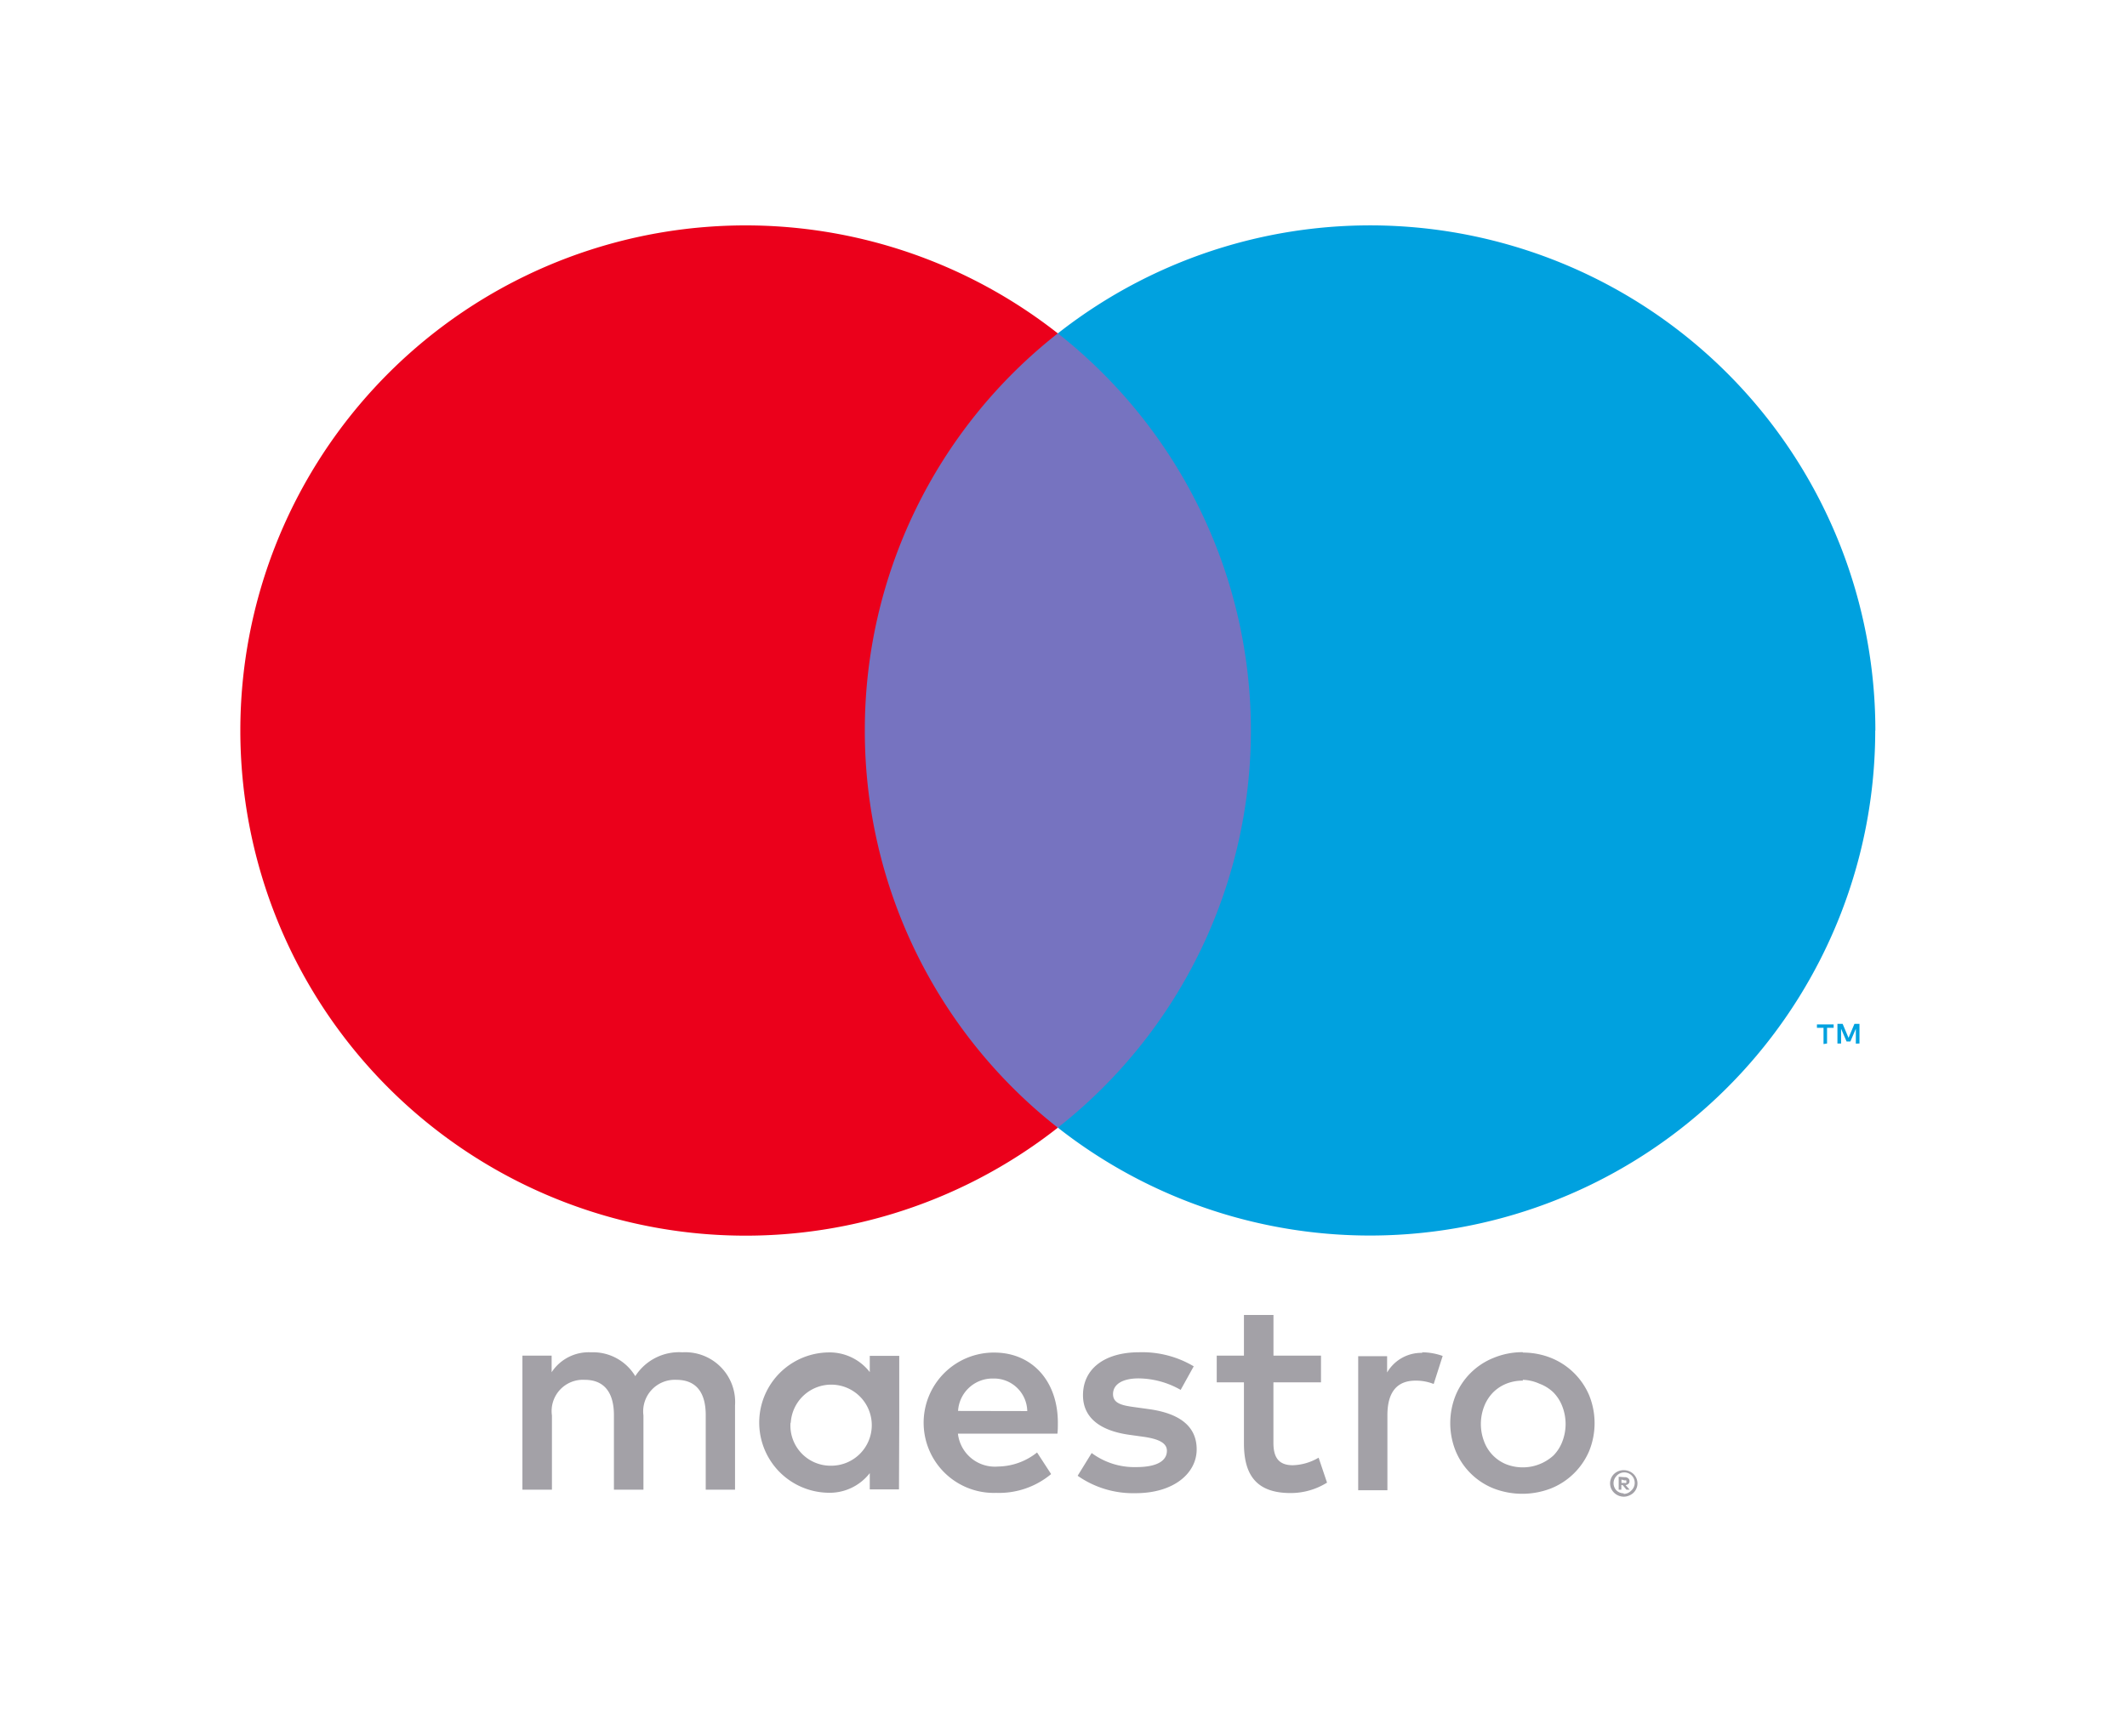 <svg width="49" height="40" viewBox="0 0 49 40" fill="none" xmlns="http://www.w3.org/2000/svg"><path d="M16.933 34.327v-1.94a1.148 1.148 0 0 0-1.212-1.225 1.196 1.196 0 0 0-1.086.55 1.135 1.135 0 0 0-1.022-.55 1.022 1.022 0 0 0-.905.459v-.382h-.673v3.088h.68v-1.71a.721.721 0 0 1 .756-.821c.446 0 .672.29.672.814v1.717h.68v-1.71a.728.728 0 0 1 .756-.821c.459 0 .679.29.679.814v1.717h.675Zm3.783-1.542v-1.542h-.679v.375a1.17 1.17 0 0 0-.97-.453 1.617 1.617 0 0 0 0 3.233 1.17 1.17 0 0 0 .97-.452v.375h.673l.006-1.536Zm-2.499 0a.934.934 0 1 1 .938.99.925.925 0 0 1-.944-.99h.006Zm16.868-1.617c.221 0 .44.041.646.123a1.605 1.605 0 0 1 .877.857c.169.414.169.879 0 1.293a1.605 1.605 0 0 1-.877.857 1.83 1.83 0 0 1-1.325 0 1.577 1.577 0 0 1-.87-.857 1.718 1.718 0 0 1 0-1.293 1.579 1.579 0 0 1 .87-.857 1.74 1.74 0 0 1 .672-.132l.007.01Zm0 .647a1.003 1.003 0 0 0-.385.071.91.91 0 0 0-.307.204.95.95 0 0 0-.204.323 1.123 1.123 0 0 0 0 .802.906.906 0 0 0 .51.527 1.051 1.051 0 0 0 1.09-.204.937.937 0 0 0 .204-.323 1.123 1.123 0 0 0 0-.802.938.938 0 0 0-.203-.323.927.927 0 0 0-.324-.204 1.003 1.003 0 0 0-.388-.09l.007.019Zm-10.715.97c0-.97-.602-1.617-1.465-1.617a1.617 1.617 0 1 0 .046 3.233c.46.016.91-.138 1.264-.433l-.324-.498a1.471 1.471 0 0 1-.898.324.857.857 0 0 1-.925-.757h2.292c.01-.08.01-.162.01-.252Zm-2.299-.272a.795.795 0 0 1 .812-.747.766.766 0 0 1 .782.75l-1.594-.003Zm5.128-.485a1.988 1.988 0 0 0-.97-.265c-.369 0-.588.136-.588.362 0 .227.232.265.523.304l.324.045c.672.098 1.08.382 1.08.925s-.518 1.009-1.407 1.009a2.227 2.227 0 0 1-1.335-.401l.323-.524c.297.22.659.334 1.028.324.46 0 .705-.136.705-.376 0-.174-.175-.271-.543-.323l-.323-.045c-.692-.097-1.067-.407-1.067-.912 0-.614.504-.99 1.293-.99.441-.014.878.098 1.258.324l-.301.543Zm3.233-.174h-1.096v1.393c0 .324.11.517.446.517.21-.006.415-.067.595-.174l.194.575a1.58 1.58 0 0 1-.84.24c-.796 0-1.074-.427-1.074-1.145v-1.406h-.627v-.615h.627v-.937h.68v.937h1.095v.615Zm2.325-.692c.163 0 .325.029.478.084l-.207.646a1.092 1.092 0 0 0-.42-.077c-.44 0-.646.284-.646.795v1.73h-.673v-3.088h.666v.375a.912.912 0 0 1 .815-.452l-.013-.013Zm4.65 2.716a.324.324 0 0 1 .222.087.3.3 0 0 1-.1.498.304.304 0 0 1-.123.026.323.323 0 0 1-.29-.188.304.304 0 0 1 .067-.336.324.324 0 0 1 .207-.087h.016Zm0 .546a.229.229 0 0 0 .167-.071.24.24 0 1 0-.34-.336.24.24 0 0 0 0 .323.24.24 0 0 0 .172.071v.013Zm.019-.385c.03-.001.06.008.084.026a.08.08 0 0 1 .029.068.077.077 0 0 1-.023.058.113.113 0 0 1-.068.03l.094.106h-.074l-.088-.107h-.029v.107h-.061v-.297l.136.01Zm-.072.055v.078h.072a.067.067 0 0 0 .038 0 .032.032 0 0 0 0-.03.032.032 0 0 0 0-.028.067.067 0 0 0-.038 0l-.072-.02Z" fill="#A3A1A7"/><path d="M29.462 7.682H19.277v18.303h10.185V7.682Z" fill="#7673C0"/><path d="M19.923 16.836a11.62 11.62 0 0 1 4.446-9.154 11.64 11.64 0 1 0 0 18.304 11.62 11.62 0 0 1-4.446-9.15Z" fill="#EB001B"/><path d="M42.09 24.046v-.362h.152v-.078h-.385v.078h.152v.375l.081-.013Zm.747 0v-.453h-.116l-.136.323-.136-.323h-.12v.453h.084v-.34l.127.294h.087l.126-.294v.343l.084-.003Zm.363-7.211a11.64 11.64 0 0 1-18.83 9.15 11.64 11.64 0 0 0 0-18.303 11.64 11.64 0 0 1 18.833 9.15l-.004.003Z" fill="#00A1DF"/></svg>
